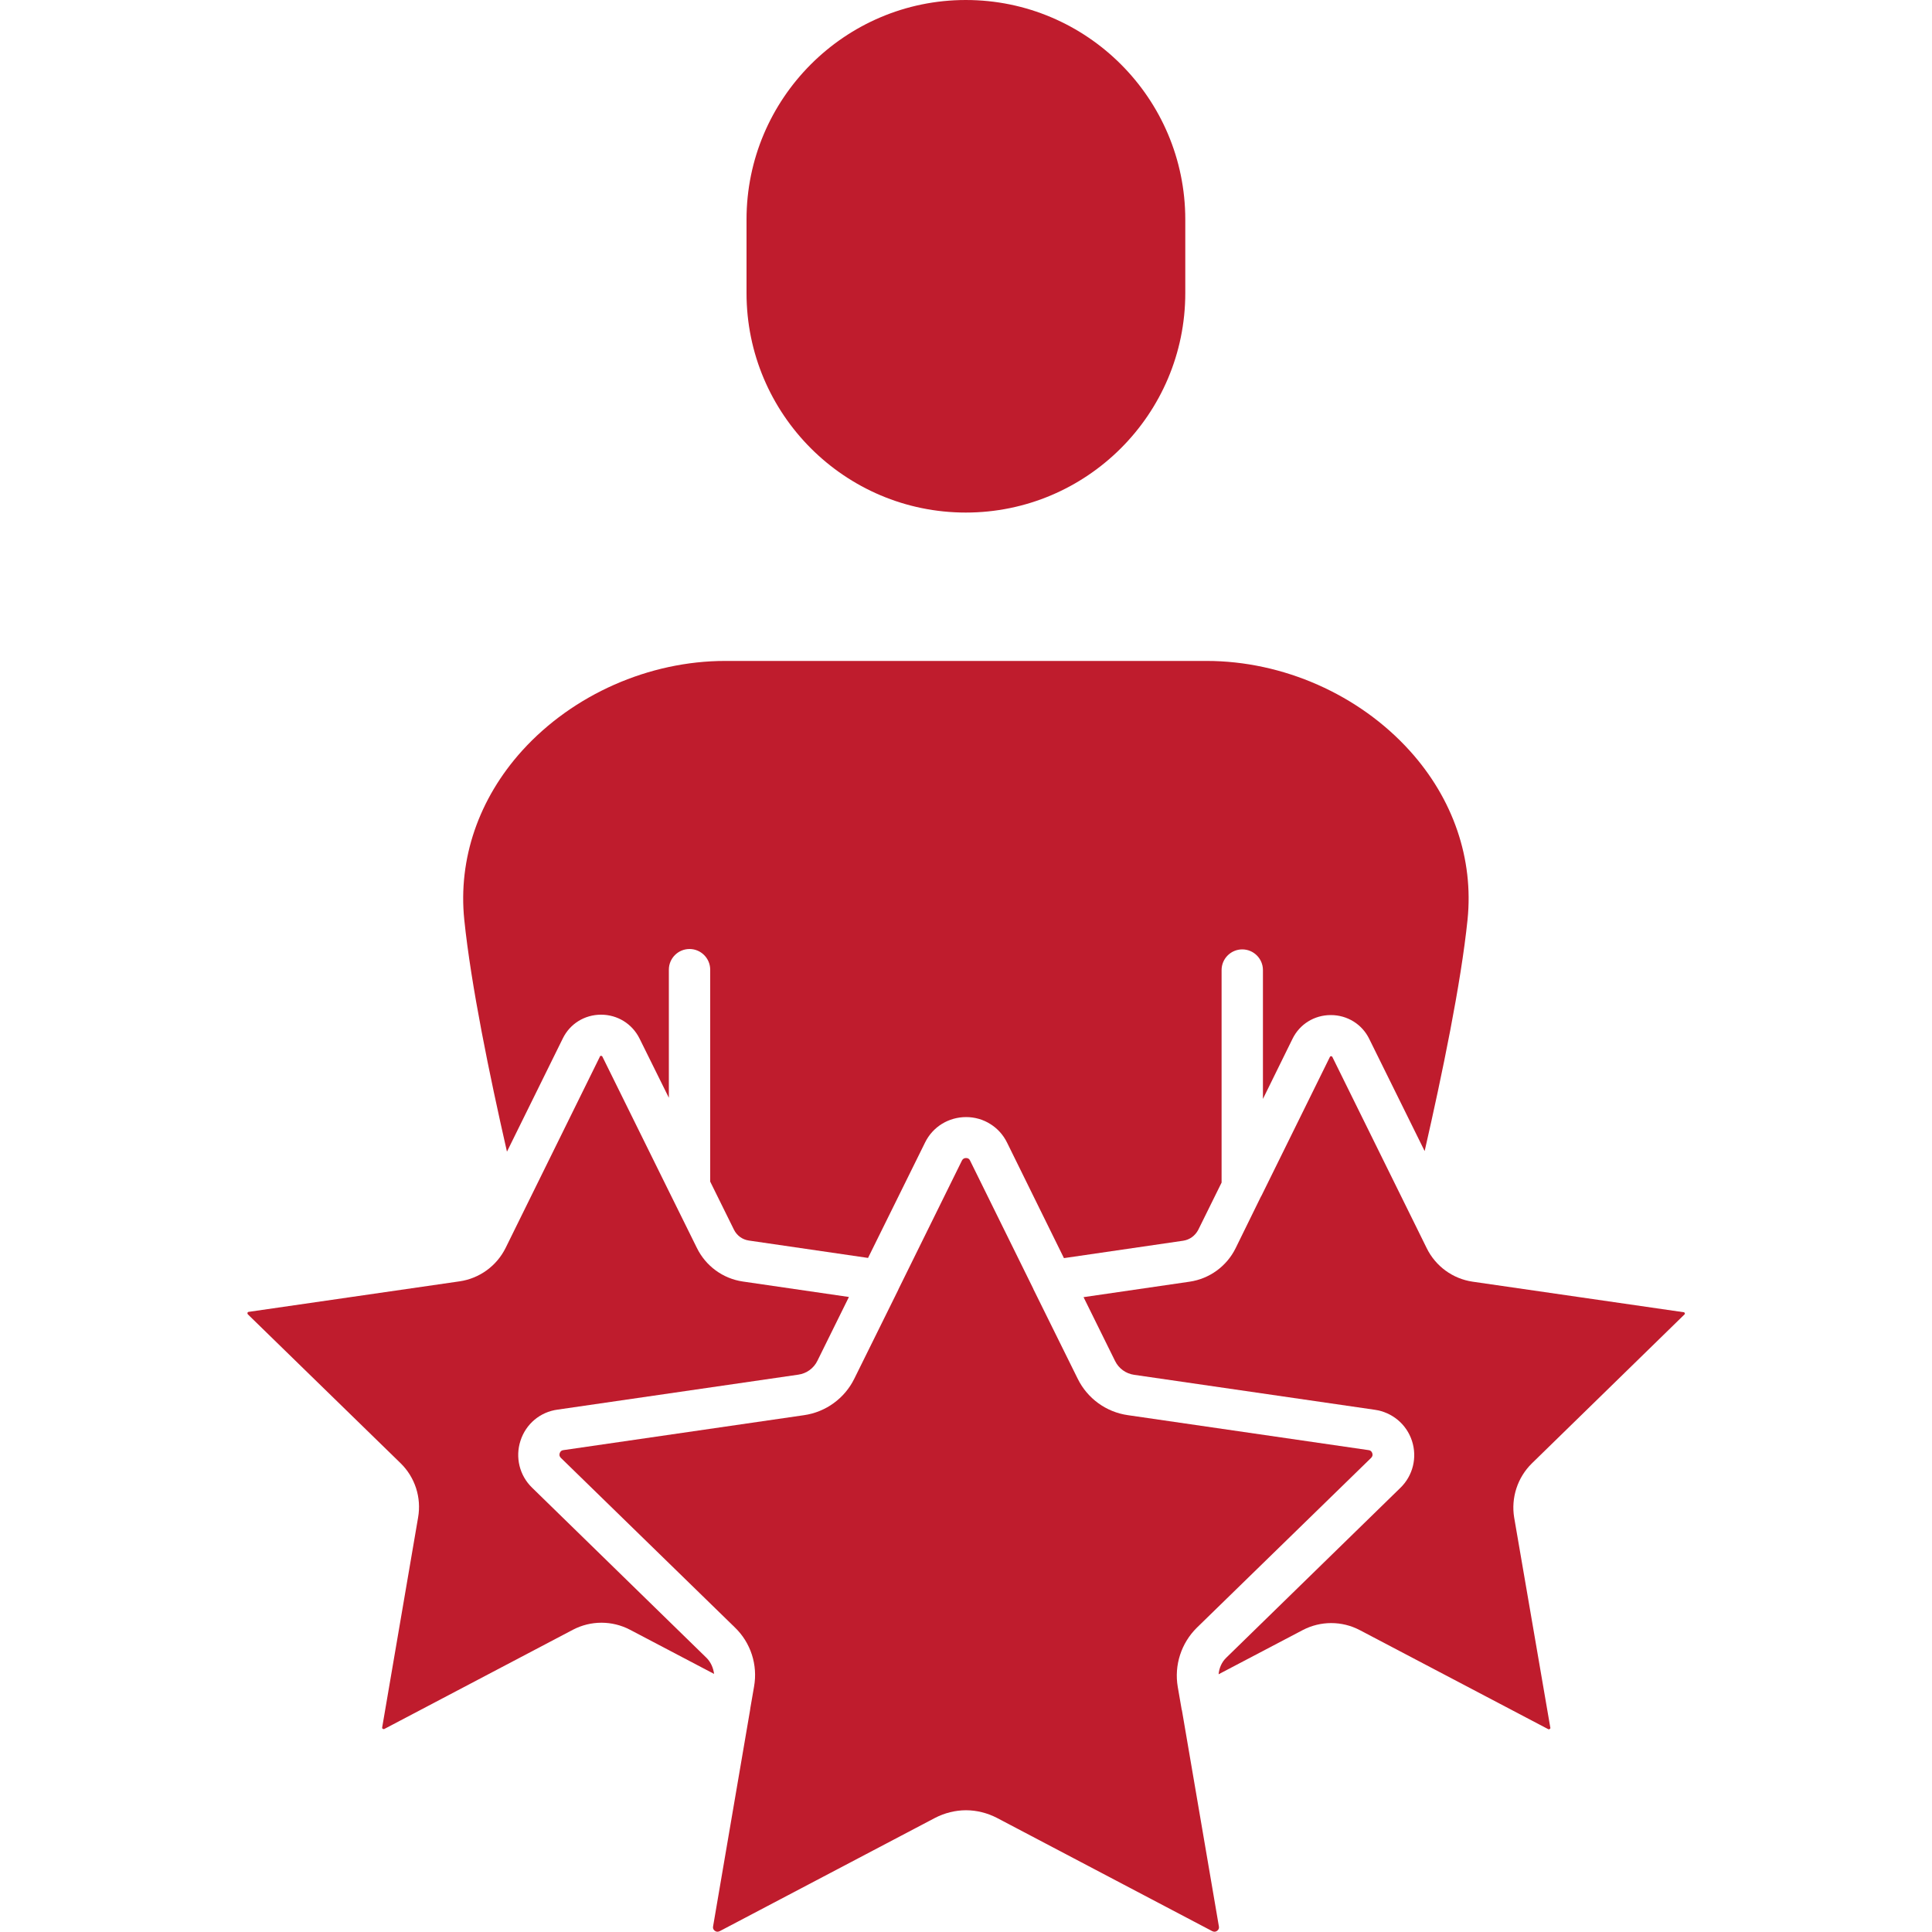 <?xml version="1.0" encoding="UTF-8"?>
<svg width="1200pt" height="1200pt" version="1.1" viewBox="0 0 1200 1200" xmlns="http://www.w3.org/2000/svg">
 <g fill="#bf1c2d">
  <path d="m599.88 318.36c75.121 0 136.32-61.078 136.32-136.32v-45.719c0-75.121-61.078-136.32-136.32-136.32-75.117 0-136.2 61.199-136.2 136.32v45.719c0 75.242 61.082 136.32 136.2 136.32z"/>
  <path d="m733.8 1060.9-2.281-13.199c-2.281-13.441 2.16-27.121 11.879-36.719l108.24-105.48c0.84-0.84 1.078-1.801 0.719-2.879s-1.078-1.801-2.281-1.922l-149.52-21.719c-13.559-1.922-25.199-10.441-31.199-22.68l-27.121-54.84c-0.121-0.238-0.359-0.602-0.48-1.078l-39.238-79.559c-0.48-1.078-1.32-1.559-2.519-1.559-1.199 0-2.039 0.602-2.519 1.559l-39.238 79.559c-0.121 0.359-0.359 0.719-0.48 1.078l-27.121 54.84c-6 12.238-17.762 20.762-31.199 22.68l-149.52 21.719c-1.199 0.121-1.922 0.84-2.281 1.922-0.359 1.078-0.121 2.039 0.719 2.879l108.12 105.36c9.84 9.48 14.281 23.281 11.879 36.719l-2.281 13.199c-0.121 0.602-0.121 1.078-0.238 1.68l-22.922 134.04c-0.238 1.078 0.121 2.039 1.078 2.762 0.961 0.719 1.922 0.719 3 0.238l133.68-70.32c6-3.121 12.719-4.801 19.32-4.801 6.602 0 13.32 1.68 19.32 4.801l133.68 70.32c1.078 0.48 2.039 0.48 3-0.238 0.961-0.719 1.32-1.68 1.078-2.762l-22.922-134.04c-0.227-0.48-0.227-0.961-0.348-1.559z"/>
  <path d="m438.6 1029.5-108.12-105.48c-7.801-7.559-10.559-18.84-7.199-29.16 3.359-10.441 12.238-17.879 23.039-19.32l149.52-21.719c5.16-0.719 9.602-3.961 11.879-8.641l19.559-39.602-65.879-9.602c-12.359-1.801-23.039-9.602-28.559-20.879l-15.719-31.801-0.719-1.441-42.238-85.559c-0.121-0.238-0.238-0.48-0.84-0.48-0.602 0-0.719 0.238-0.719 0.48l-58.559 118.8c-5.519 11.16-16.199 18.961-28.559 20.762l-131.04 18.961c-0.238 0-0.602 0.121-0.719 0.602-0.121 0.602 0.121 0.719 0.238 0.961l94.801 92.398c9 8.762 13.078 21.359 10.922 33.719l-22.32 130.44c0 0.238-0.121 0.602 0.359 0.84 0.48 0.359 0.719 0.121 0.961 0.121l117.24-61.68c11.039-5.762 24.238-5.762 35.281 0l52.32 27.48c-0.492-3.723-2.051-7.445-4.93-10.203z"/>
  <path d="m314.88 715.32 34.68-70.32c4.441-9.121 13.559-14.762 23.762-14.762 10.199 0 19.32 5.641 23.879 14.762l18.238 36.84v-79.559c0-7.078 5.762-12.84 12.84-12.84s12.84 5.762 12.84 12.84v131.64l14.762 29.879c1.801 3.602 5.16 6.121 9.238 6.719l74.039 10.801 35.398-71.641c4.801-9.84 14.641-15.84 25.559-15.84 5.398 0 10.68 1.559 15 4.32 4.441 2.762 8.039 6.719 10.441 11.641l35.281 71.641 74.039-10.801c4.078-0.602 7.441-3.121 9.359-6.719l14.52-29.398v-132c0-7.078 5.762-12.84 12.84-12.84s12.84 5.762 12.84 12.84v80.039l18.359-37.32c4.441-9.121 13.559-14.762 23.762-14.762h0.121c10.078 0 19.32 5.641 23.762 14.762l34.441 69.719c10.922-47.879 22.559-104.04 26.641-143.76 3.84-37.68-8.879-75-35.879-104.88-31.559-34.922-78.719-55.801-126.24-55.801h-298.92c-47.398 0-94.559 20.879-126.12 55.68-27.121 30-39.84 67.32-36 105 4.199 40.801 15.719 96.723 26.52 144.12z"/>
  <path d="m1046.2 816.48c0.121-0.121 0.48-0.359 0.238-0.84-0.238-0.602-0.48-0.602-0.719-0.602l-131.04-18.961c-12.359-1.801-23.039-9.602-28.559-20.879l-8.039-16.32-0.48-0.961-50.039-101.4c-0.121-0.238-0.238-0.48-0.84-0.48-0.48 0-0.602 0.238-0.719 0.48l-42.359 85.922-0.602 1.078-15.602 31.801c-5.519 11.16-16.199 18.961-28.559 20.762l-65.879 9.602 19.559 39.602c2.281 4.68 6.719 7.922 11.879 8.641l149.52 21.719c10.801 1.559 19.68 9 23.039 19.32 3.359 10.32 0.602 21.602-7.199 29.16l-108.12 105.48c-2.879 2.762-4.441 6.481-4.801 10.32l52.32-27.48c11.039-5.762 24.238-5.762 35.281 0l117.12 61.559c0.238 0.121 0.48 0.238 0.961-0.121 0.48-0.359 0.48-0.602 0.359-0.84l-22.441-130.44c-2.039-12.238 2.039-24.84 10.922-33.602z"/>
 </g>
</svg>
